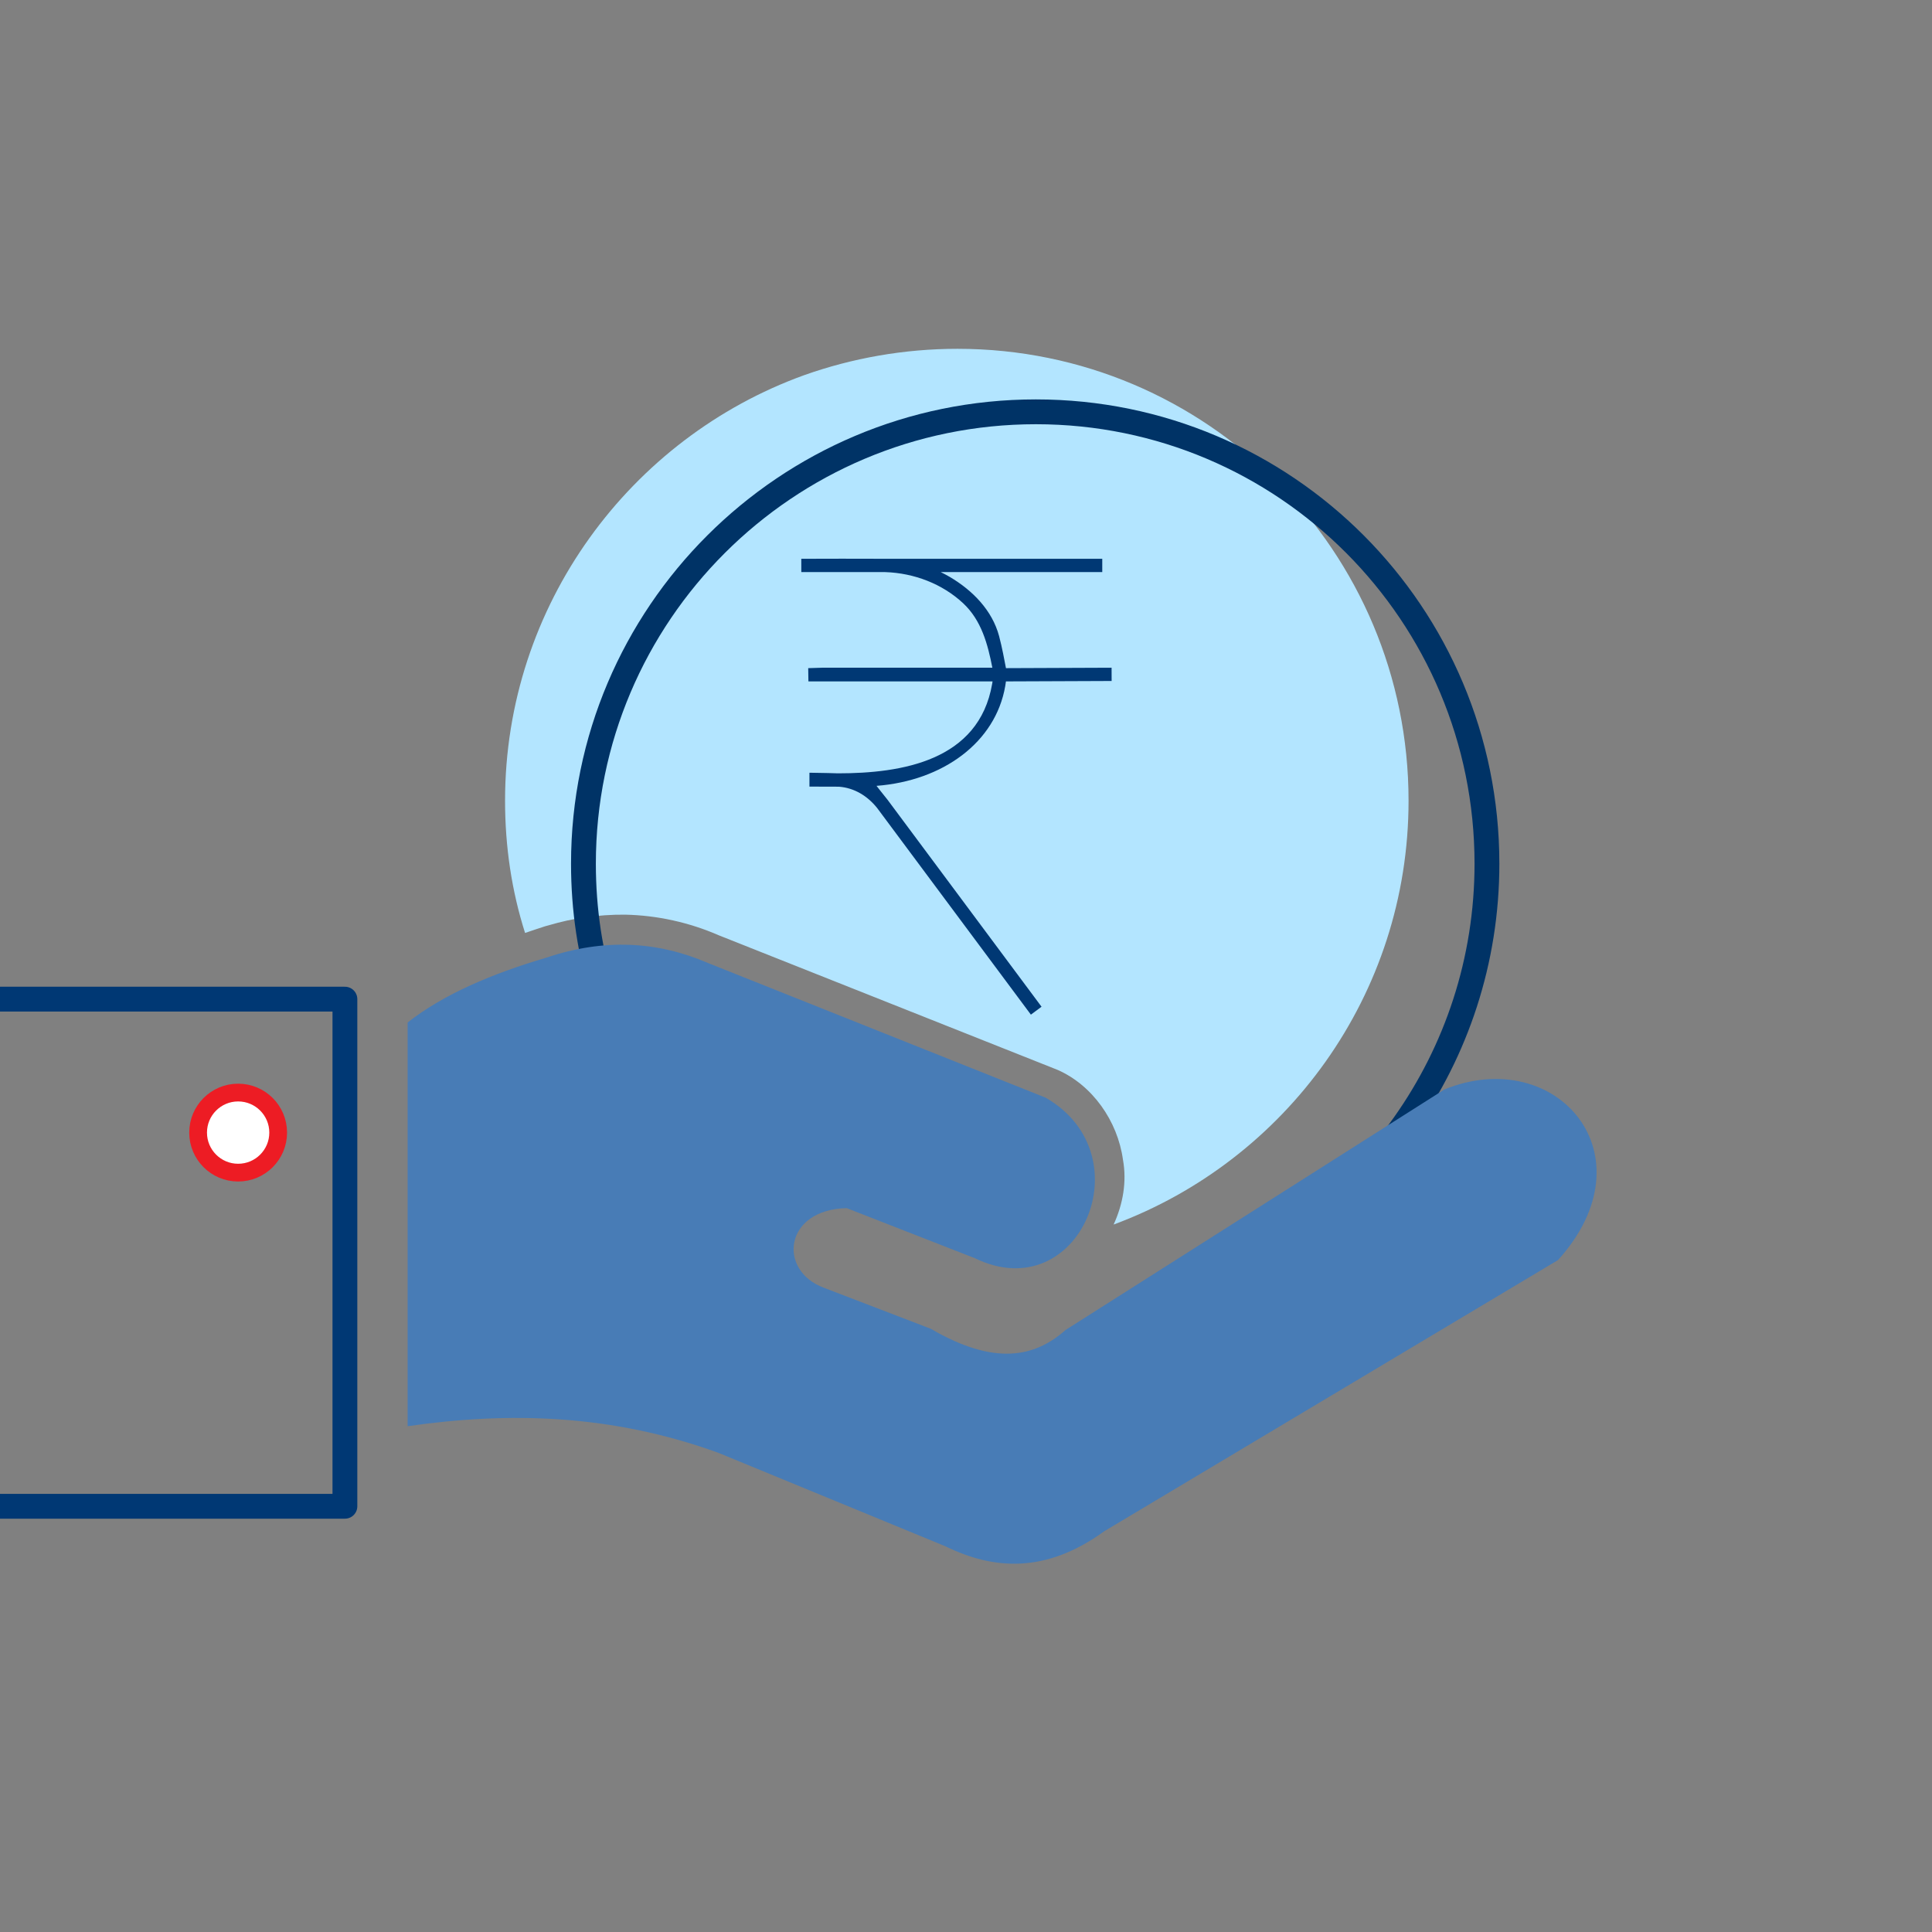 <?xml version="1.0" encoding="UTF-8" standalone="no"?>
<!DOCTYPE svg PUBLIC "-//W3C//DTD SVG 1.1//EN" "http://www.w3.org/Graphics/SVG/1.1/DTD/svg11.dtd">
<svg width="100%" height="100%" viewBox="0 0 65 65" version="1.1" xmlns="http://www.w3.org/2000/svg" xmlns:xlink="http://www.w3.org/1999/xlink" xml:space="preserve" xmlns:serif="http://www.serif.com/" style="fill-rule:evenodd;clip-rule:evenodd;">
    <rect x="0" y="0" width="65" height="65" fill="#808080" stroke="none"/>
    <g transform="matrix(1,0,0,1,-583,-2431)">
        <g transform="matrix(1,0,0,1,-2128.33,1732)">
            <g transform="matrix(0.449,0,0,0.449,-2977.57,220.755)">
                <path d="M12709.5,1135.04C12708.5,1131.9 12708,1128.58 12708,1125.13C12708,1110.46 12717.4,1097.95 12730.4,1093.25C12734,1091.97 12737.9,1091.27 12741.9,1091.27C12760.6,1091.27 12775.7,1106.44 12775.7,1125.13C12775.7,1139.69 12766.5,1152.11 12753.6,1156.89C12754.3,1155.37 12754.6,1153.68 12754.3,1152.03C12753.9,1149.12 12752,1146.44 12749.4,1145.3L12724,1135.21C12721.8,1134.25 12719.4,1133.72 12717,1133.67C12716,1133.66 12715,1133.73 12713.9,1133.88C12713,1134.03 12712.5,1134.11 12711,1134.54C12710.5,1134.7 12710,1134.87 12709.5,1135.04Z" style="fill:rgb(179,229,255);"/>
                <g transform="matrix(1,0,0,1,5.874,4.721)">
                    <path d="M12709.5,1135.04C12708.5,1131.9 12708,1128.58 12708,1125.13C12708,1106.44 12723.2,1091.27 12741.9,1091.27C12760.6,1091.27 12775.7,1106.44 12775.7,1125.13C12775.7,1139.69 12766.5,1152.11 12753.6,1156.89" style="fill:none;stroke:rgb(0,51,102);stroke-width:1.86px;"/>
                </g>
                <g transform="matrix(-1,0,-0,1,25361,0)">
                    <rect x="12665" y="1140" width="31" height="38" style="fill:none;stroke:rgb(0,56,116);stroke-width:1.86px;stroke-linecap:round;stroke-linejoin:round;stroke-miterlimit:1.5;"/>
                </g>
                <circle cx="12688" cy="1150" r="3" style="fill:white;stroke:rgb(237,28,36);stroke-width:1.33px;stroke-linejoin:round;stroke-miterlimit:1.414;"/>
                <path d="M12700.7,1141.75L12700.7,1172C12708.2,1170.92 12715.9,1171.06 12724,1174L12741,1181C12744.6,1182.76 12748.5,1183.06 12752.9,1179.87L12786.9,1159.55C12794,1151.69 12786.8,1143.37 12778.4,1146.76L12750,1164.79C12747.7,1166.83 12744.7,1167.5 12739.9,1164.7L12731.9,1161.63C12728.4,1160.34 12728.9,1155.76 12733.6,1155.66L12743.2,1159.41C12751,1163.21 12756,1151.69 12748.5,1147.38L12723.2,1137.29C12719.4,1135.65 12715.4,1135.44 12711.1,1136.89C12707,1138.1 12703.4,1139.63 12700.7,1141.75Z" style="fill:rgb(72,124,182);"/>
                <g transform="matrix(1.325,0,0,1.325,12747.8,1107.5)">
                    <path d="M-8.691,-0.375C-8.691,-0.375 3.735,-0.374 3.735,-0.374L3.735,0.376L-5.404,0.376C-5.322,0.416 -5.241,0.458 -5.16,0.5C-5.068,0.549 -4.978,0.599 -4.888,0.651C-3.593,1.416 -2.49,2.54 -2.1,3.994C-1.931,4.622 -1.775,5.479 -1.775,5.479L-1.711,5.81L4.262,5.786L4.265,6.536L-1.712,6.56C-1.723,6.648 -1.737,6.735 -1.751,6.822C-2.303,10.019 -5.285,12.18 -9.031,12.466C-9.031,12.466 -8.721,12.866 -8.41,13.25L0.301,24.957L-0.301,25.405L-9.003,13.71C-9.552,13.032 -10.288,12.579 -11.16,12.514C-11.16,12.514 -12.824,12.509 -12.824,12.509L-12.824,11.724C-12.162,11.727 -11.213,11.759 -11.213,11.759C-7.603,11.759 -3.243,11.054 -2.491,6.698L-2.469,6.56L-12.882,6.56L-12.894,5.81L-12.112,5.786L-2.48,5.786C-2.739,4.458 -3.096,3.107 -4.131,2.141C-5.31,1.041 -6.902,0.435 -8.525,0.379L-8.66,0.376L-13.284,0.376L-13.285,-0.374C-11.754,-0.378 -10.222,-0.383 -8.691,-0.375Z" style="fill:rgb(0,56,116);fill-rule:nonzero;"/>
                </g>
            </g>
        </g>
    </g>
</svg>
